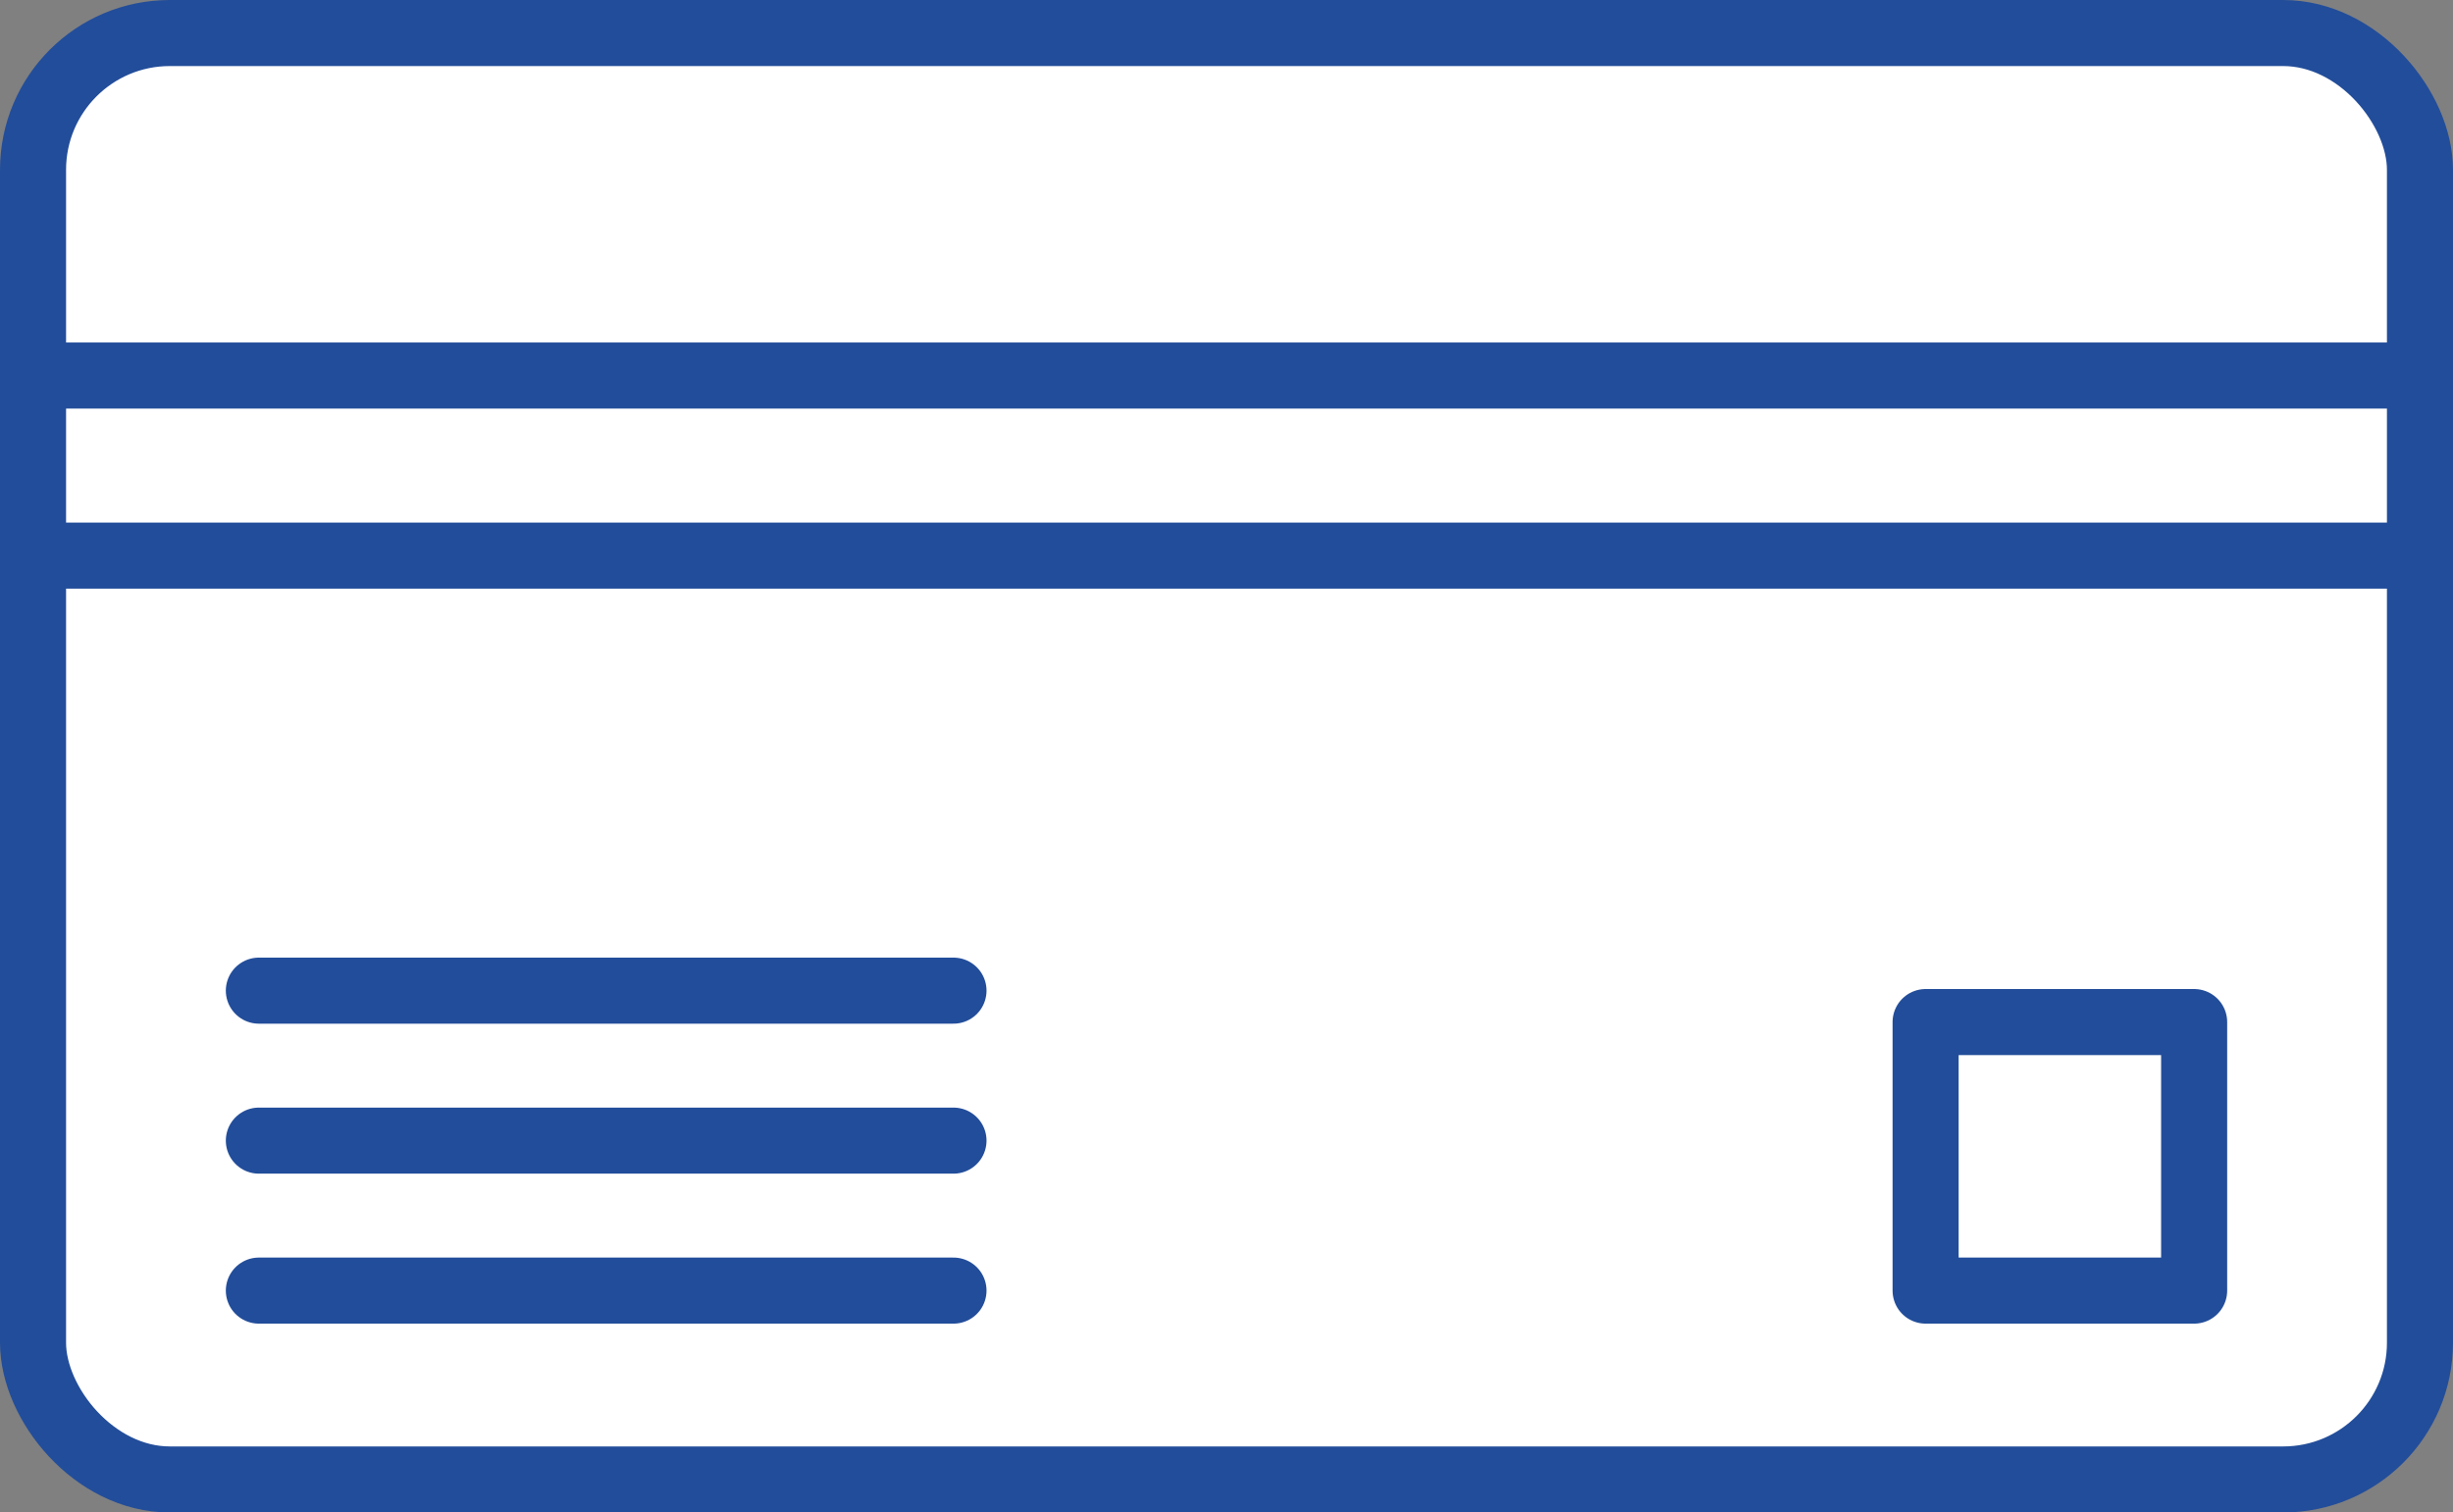 <?xml version="1.0" encoding="UTF-8"?>
<svg id="_レイヤー_2" data-name="レイヤー 2" xmlns="http://www.w3.org/2000/svg" viewBox="0 0 456 281.16">
  <rect x="0" y="0" width="456" height="281.16" fill="#808080" stroke="none"/>
  <defs>
    <style>
      .cls-1 {
        fill: none;
      }

      .cls-1, .cls-2 {
        stroke: #224d9a;
        stroke-linecap: round;
        stroke-linejoin: round;
        stroke-width: 12.28px;
      }

      .cls-2 {
        fill: #fff;
      }
    </style>
  </defs>
  <rect class="cls-2" x="6.14" y="6.14" width="443.72" height="268.89" rx="25.43" ry="25.43"/>
  <rect class="cls-2" x="6.14" y="69.81" width="443.72" height="33.48"/>
  <g>
    <rect class="cls-2" x="357.96" y="190" width="49.92" height="49.92"/>
    <g>
      <line class="cls-1" x1="48.12" y1="184.16" x2="177.25" y2="184.16"/>
      <line class="cls-1" x1="48.12" y1="212.04" x2="177.25" y2="212.04"/>
      <line class="cls-1" x1="48.12" y1="239.92" x2="177.25" y2="239.92"/>
    </g>
  </g>
</svg>